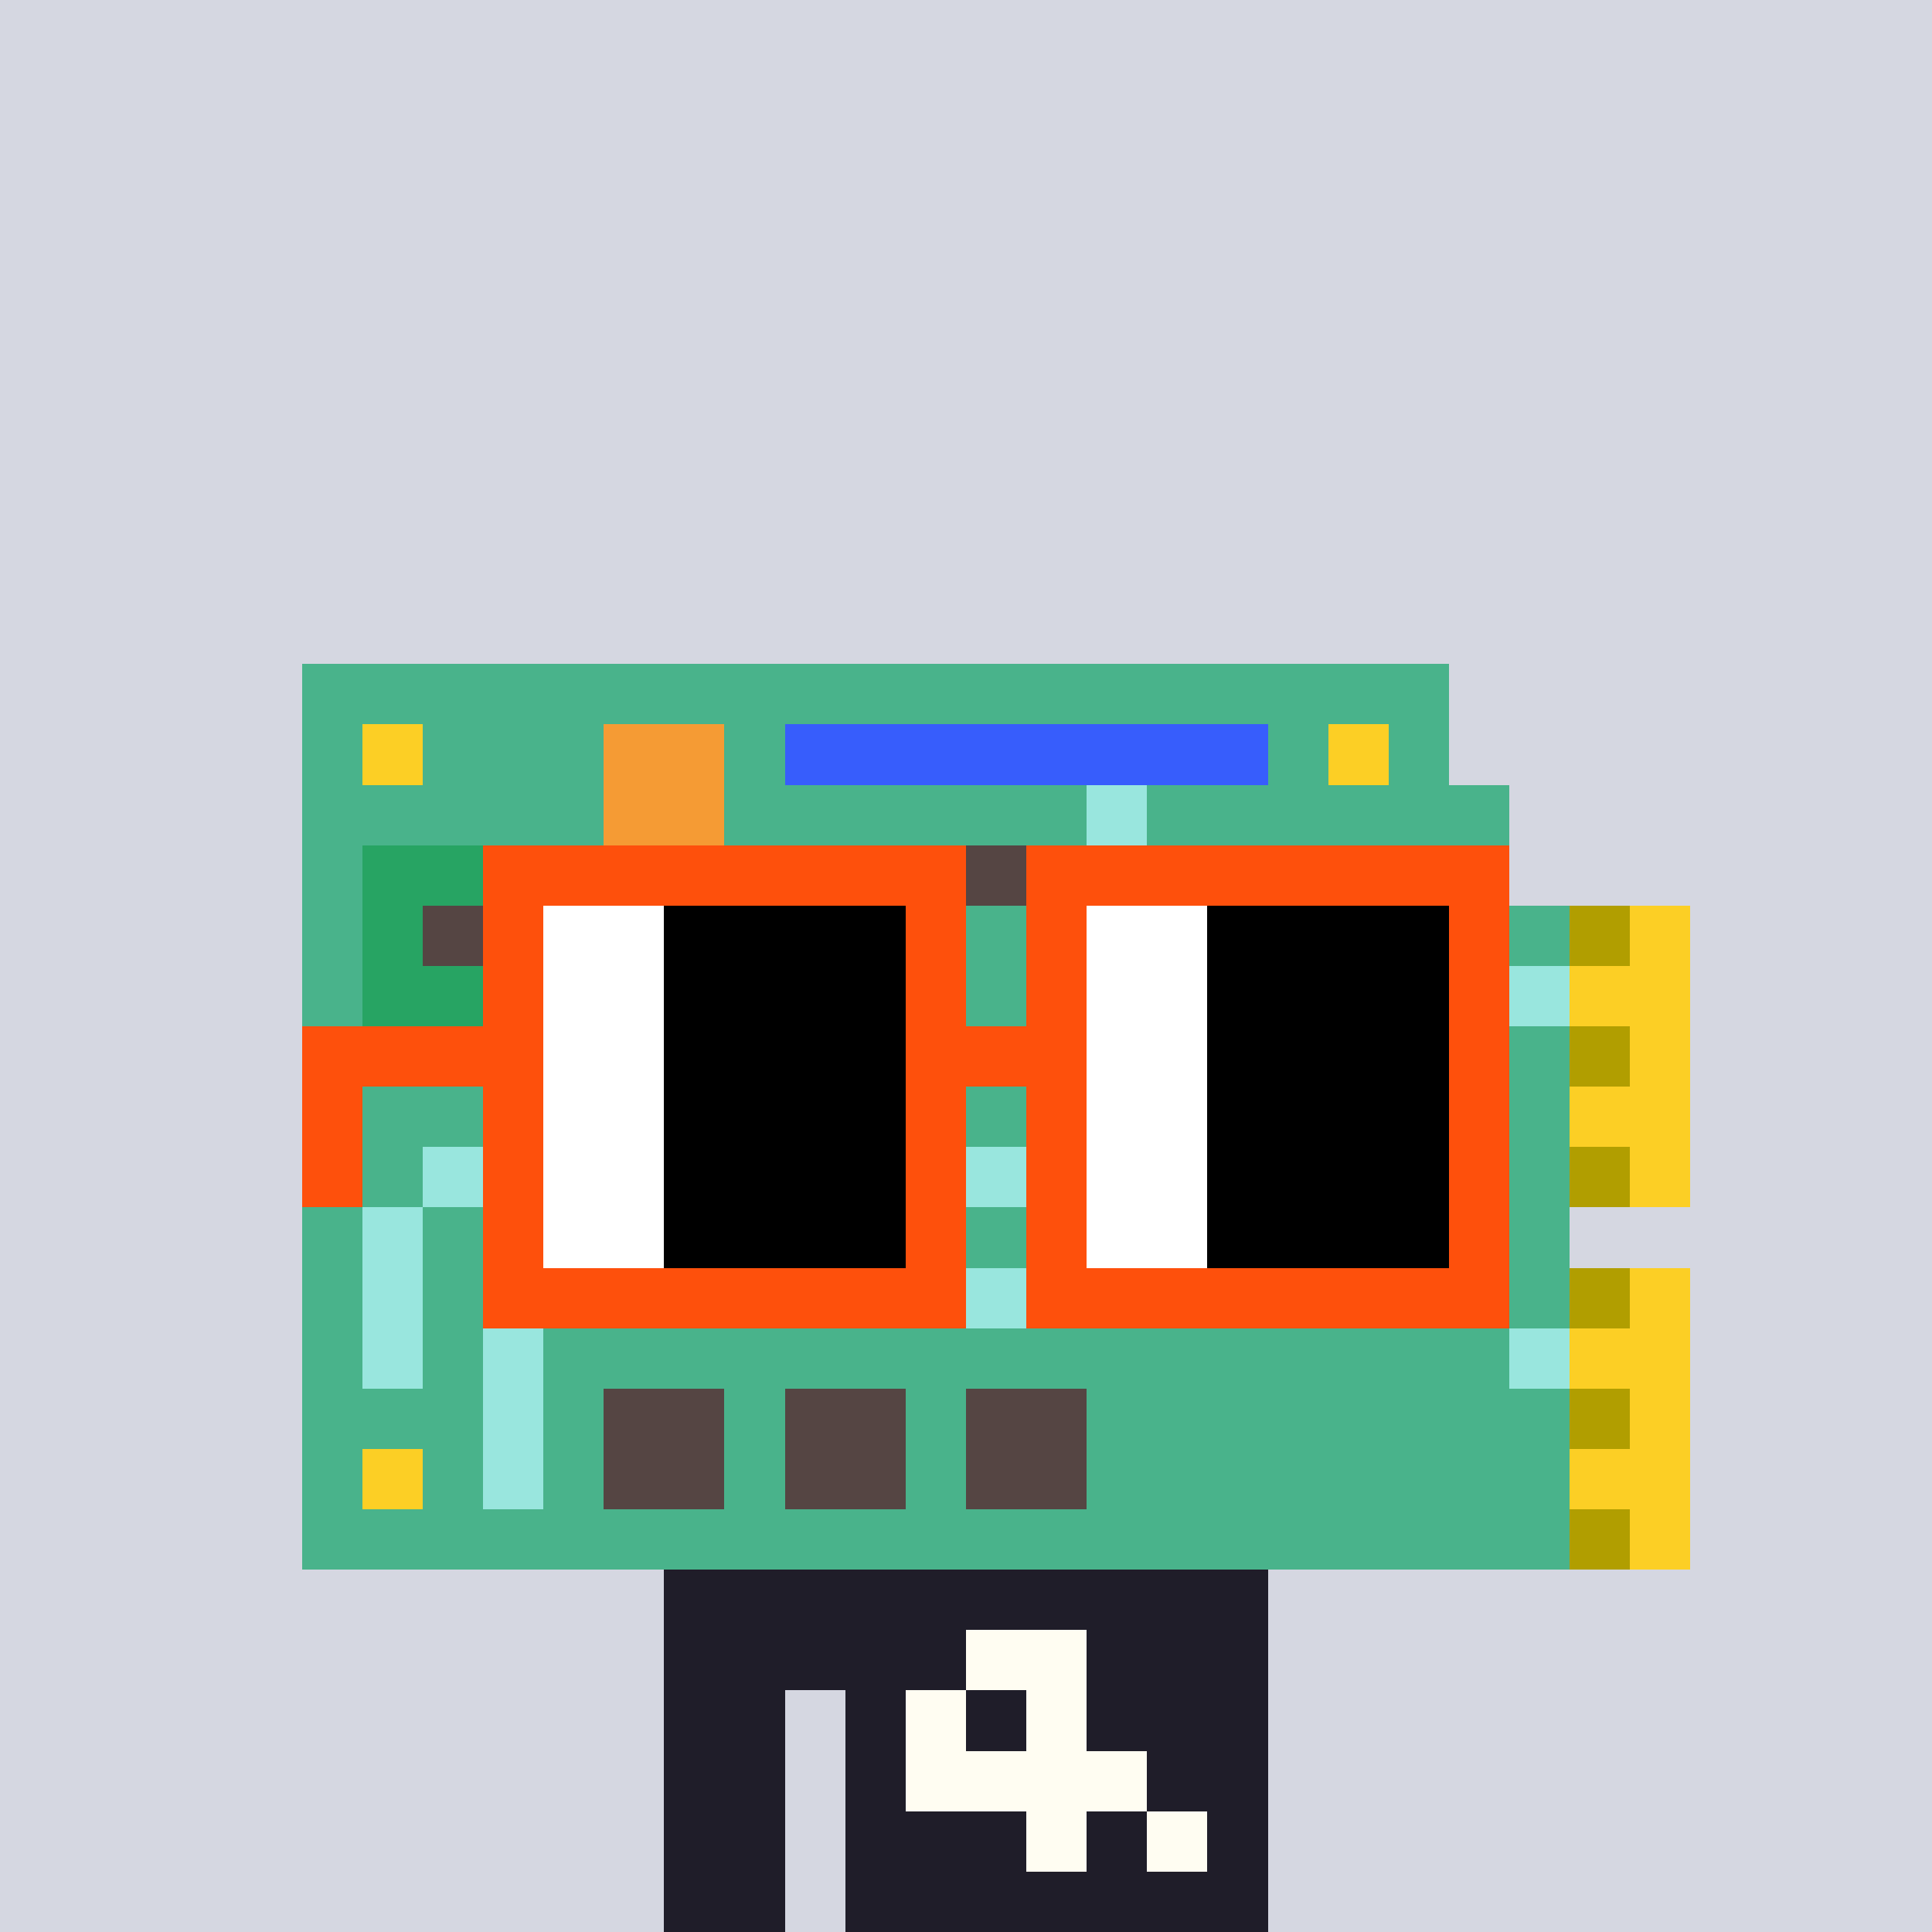<svg width="320" height="320" viewBox="0 0 320 320" xmlns="http://www.w3.org/2000/svg" shape-rendering="crispEdges"><rect width="100%" height="100%" fill="#d5d7e1" /><rect width="100" height="10" x="110" y="260" fill="#1f1d29" /><rect width="100" height="10" x="110" y="270" fill="#1f1d29" /><rect width="20" height="10" x="110" y="280" fill="#1f1d29" /><rect width="70" height="10" x="140" y="280" fill="#1f1d29" /><rect width="20" height="10" x="110" y="290" fill="#1f1d29" /><rect width="70" height="10" x="140" y="290" fill="#1f1d29" /><rect width="20" height="10" x="110" y="300" fill="#1f1d29" /><rect width="70" height="10" x="140" y="300" fill="#1f1d29" /><rect width="20" height="10" x="110" y="310" fill="#1f1d29" /><rect width="70" height="10" x="140" y="310" fill="#1f1d29" /><rect width="20" height="10" x="160" y="270" fill="#fffdf2" /><rect width="10" height="10" x="150" y="280" fill="#fffdf2" /><rect width="10" height="10" x="170" y="280" fill="#fffdf2" /><rect width="40" height="10" x="150" y="290" fill="#fffdf2" /><rect width="10" height="10" x="170" y="300" fill="#fffdf2" /><rect width="10" height="10" x="190" y="300" fill="#fffdf2" /><rect width="190" height="10" x="50" y="110" fill="#49b38b" /><rect width="10" height="10" x="50" y="120" fill="#49b38b" /><rect width="10" height="10" x="60" y="120" fill="#fccf25" /><rect width="30" height="10" x="70" y="120" fill="#49b38b" /><rect width="20" height="10" x="100" y="120" fill="#f59b34" /><rect width="10" height="10" x="120" y="120" fill="#49b38b" /><rect width="80" height="10" x="130" y="120" fill="#375dfc" /><rect width="10" height="10" x="210" y="120" fill="#49b38b" /><rect width="10" height="10" x="220" y="120" fill="#fccf25" /><rect width="10" height="10" x="230" y="120" fill="#49b38b" /><rect width="50" height="10" x="50" y="130" fill="#49b38b" /><rect width="20" height="10" x="100" y="130" fill="#f59b34" /><rect width="60" height="10" x="120" y="130" fill="#49b38b" /><rect width="10" height="10" x="180" y="130" fill="#99e6de" /><rect width="60" height="10" x="190" y="130" fill="#49b38b" /><rect width="10" height="10" x="50" y="140" fill="#49b38b" /><rect width="30" height="10" x="60" y="140" fill="#27a463" /><rect width="10" height="10" x="90" y="140" fill="#49b38b" /><rect width="20" height="10" x="100" y="140" fill="#f59b34" /><rect width="10" height="10" x="120" y="140" fill="#49b38b" /><rect width="100" height="10" x="130" y="140" fill="#554543" /><rect width="20" height="10" x="230" y="140" fill="#49b38b" /><rect width="10" height="10" x="50" y="150" fill="#49b38b" /><rect width="10" height="10" x="60" y="150" fill="#27a463" /><rect width="10" height="10" x="70" y="150" fill="#554543" /><rect width="10" height="10" x="80" y="150" fill="#27a463" /><rect width="20" height="10" x="90" y="150" fill="#49b38b" /><rect width="10" height="10" x="110" y="150" fill="#99e6de" /><rect width="60" height="10" x="120" y="150" fill="#49b38b" /><rect width="10" height="10" x="180" y="150" fill="#99e6de" /><rect width="70" height="10" x="190" y="150" fill="#49b38b" /><rect width="10" height="10" x="260" y="150" fill="#b19e00" /><rect width="10" height="10" x="270" y="150" fill="#fccf25" /><rect width="10" height="10" x="50" y="160" fill="#49b38b" /><rect width="30" height="10" x="60" y="160" fill="#27a463" /><rect width="10" height="10" x="90" y="160" fill="#49b38b" /><rect width="10" height="10" x="100" y="160" fill="#99e6de" /><rect width="40" height="10" x="110" y="160" fill="#49b38b" /><rect width="10" height="10" x="150" y="160" fill="#99e6de" /><rect width="30" height="10" x="160" y="160" fill="#49b38b" /><rect width="10" height="10" x="190" y="160" fill="#99e6de" /><rect width="50" height="10" x="200" y="160" fill="#49b38b" /><rect width="10" height="10" x="250" y="160" fill="#99e6de" /><rect width="20" height="10" x="260" y="160" fill="#fccf25" /><rect width="50" height="10" x="50" y="170" fill="#49b38b" /><rect width="10" height="10" x="100" y="170" fill="#99e6de" /><rect width="30" height="10" x="110" y="170" fill="#49b38b" /><rect width="10" height="10" x="140" y="170" fill="#99e6de" /><rect width="50" height="10" x="150" y="170" fill="#49b38b" /><rect width="10" height="10" x="200" y="170" fill="#99e6de" /><rect width="30" height="10" x="210" y="170" fill="#49b38b" /><rect width="10" height="10" x="240" y="170" fill="#99e6de" /><rect width="10" height="10" x="250" y="170" fill="#49b38b" /><rect width="10" height="10" x="260" y="170" fill="#b19e00" /><rect width="10" height="10" x="270" y="170" fill="#fccf25" /><rect width="50" height="10" x="50" y="180" fill="#49b38b" /><rect width="10" height="10" x="100" y="180" fill="#99e6de" /><rect width="30" height="10" x="110" y="180" fill="#49b38b" /><rect width="10" height="10" x="140" y="180" fill="#99e6de" /><rect width="50" height="10" x="150" y="180" fill="#49b38b" /><rect width="10" height="10" x="200" y="180" fill="#99e6de" /><rect width="20" height="10" x="210" y="180" fill="#49b38b" /><rect width="10" height="10" x="230" y="180" fill="#99e6de" /><rect width="20" height="10" x="240" y="180" fill="#49b38b" /><rect width="20" height="10" x="260" y="180" fill="#fccf25" /><rect width="20" height="10" x="50" y="190" fill="#49b38b" /><rect width="160" height="10" x="70" y="190" fill="#99e6de" /><rect width="30" height="10" x="230" y="190" fill="#49b38b" /><rect width="10" height="10" x="260" y="190" fill="#b19e00" /><rect width="10" height="10" x="270" y="190" fill="#fccf25" /><rect width="10" height="10" x="50" y="200" fill="#49b38b" /><rect width="10" height="10" x="60" y="200" fill="#99e6de" /><rect width="30" height="10" x="70" y="200" fill="#49b38b" /><rect width="10" height="10" x="100" y="200" fill="#99e6de" /><rect width="150" height="10" x="110" y="200" fill="#49b38b" /><rect width="10" height="10" x="50" y="210" fill="#49b38b" /><rect width="10" height="10" x="60" y="210" fill="#99e6de" /><rect width="20" height="10" x="70" y="210" fill="#49b38b" /><rect width="160" height="10" x="90" y="210" fill="#99e6de" /><rect width="10" height="10" x="250" y="210" fill="#49b38b" /><rect width="10" height="10" x="260" y="210" fill="#b19e00" /><rect width="10" height="10" x="270" y="210" fill="#fccf25" /><rect width="10" height="10" x="50" y="220" fill="#49b38b" /><rect width="10" height="10" x="60" y="220" fill="#99e6de" /><rect width="10" height="10" x="70" y="220" fill="#49b38b" /><rect width="10" height="10" x="80" y="220" fill="#99e6de" /><rect width="160" height="10" x="90" y="220" fill="#49b38b" /><rect width="10" height="10" x="250" y="220" fill="#99e6de" /><rect width="20" height="10" x="260" y="220" fill="#fccf25" /><rect width="30" height="10" x="50" y="230" fill="#49b38b" /><rect width="10" height="10" x="80" y="230" fill="#99e6de" /><rect width="10" height="10" x="90" y="230" fill="#49b38b" /><rect width="20" height="10" x="100" y="230" fill="#554543" /><rect width="10" height="10" x="120" y="230" fill="#49b38b" /><rect width="20" height="10" x="130" y="230" fill="#554543" /><rect width="10" height="10" x="150" y="230" fill="#49b38b" /><rect width="20" height="10" x="160" y="230" fill="#554543" /><rect width="80" height="10" x="180" y="230" fill="#49b38b" /><rect width="10" height="10" x="260" y="230" fill="#b19e00" /><rect width="10" height="10" x="270" y="230" fill="#fccf25" /><rect width="10" height="10" x="50" y="240" fill="#49b38b" /><rect width="10" height="10" x="60" y="240" fill="#fccf25" /><rect width="10" height="10" x="70" y="240" fill="#49b38b" /><rect width="10" height="10" x="80" y="240" fill="#99e6de" /><rect width="10" height="10" x="90" y="240" fill="#49b38b" /><rect width="20" height="10" x="100" y="240" fill="#554543" /><rect width="10" height="10" x="120" y="240" fill="#49b38b" /><rect width="20" height="10" x="130" y="240" fill="#554543" /><rect width="10" height="10" x="150" y="240" fill="#49b38b" /><rect width="20" height="10" x="160" y="240" fill="#554543" /><rect width="80" height="10" x="180" y="240" fill="#49b38b" /><rect width="20" height="10" x="260" y="240" fill="#fccf25" /><rect width="210" height="10" x="50" y="250" fill="#49b38b" /><rect width="10" height="10" x="260" y="250" fill="#b19e00" /><rect width="10" height="10" x="270" y="250" fill="#fccf25" /><rect width="80" height="10" x="80" y="140" fill="#fe500c" /><rect width="80" height="10" x="170" y="140" fill="#fe500c" /><rect width="10" height="10" x="80" y="150" fill="#fe500c" /><rect width="20" height="10" x="90" y="150" fill="#ffffff" /><rect width="40" height="10" x="110" y="150" fill="#000000" /><rect width="10" height="10" x="150" y="150" fill="#fe500c" /><rect width="10" height="10" x="170" y="150" fill="#fe500c" /><rect width="20" height="10" x="180" y="150" fill="#ffffff" /><rect width="40" height="10" x="200" y="150" fill="#000000" /><rect width="10" height="10" x="240" y="150" fill="#fe500c" /><rect width="10" height="10" x="80" y="160" fill="#fe500c" /><rect width="20" height="10" x="90" y="160" fill="#ffffff" /><rect width="40" height="10" x="110" y="160" fill="#000000" /><rect width="10" height="10" x="150" y="160" fill="#fe500c" /><rect width="10" height="10" x="170" y="160" fill="#fe500c" /><rect width="20" height="10" x="180" y="160" fill="#ffffff" /><rect width="40" height="10" x="200" y="160" fill="#000000" /><rect width="10" height="10" x="240" y="160" fill="#fe500c" /><rect width="40" height="10" x="50" y="170" fill="#fe500c" /><rect width="20" height="10" x="90" y="170" fill="#ffffff" /><rect width="40" height="10" x="110" y="170" fill="#000000" /><rect width="30" height="10" x="150" y="170" fill="#fe500c" /><rect width="20" height="10" x="180" y="170" fill="#ffffff" /><rect width="40" height="10" x="200" y="170" fill="#000000" /><rect width="10" height="10" x="240" y="170" fill="#fe500c" /><rect width="10" height="10" x="50" y="180" fill="#fe500c" /><rect width="10" height="10" x="80" y="180" fill="#fe500c" /><rect width="20" height="10" x="90" y="180" fill="#ffffff" /><rect width="40" height="10" x="110" y="180" fill="#000000" /><rect width="10" height="10" x="150" y="180" fill="#fe500c" /><rect width="10" height="10" x="170" y="180" fill="#fe500c" /><rect width="20" height="10" x="180" y="180" fill="#ffffff" /><rect width="40" height="10" x="200" y="180" fill="#000000" /><rect width="10" height="10" x="240" y="180" fill="#fe500c" /><rect width="10" height="10" x="50" y="190" fill="#fe500c" /><rect width="10" height="10" x="80" y="190" fill="#fe500c" /><rect width="20" height="10" x="90" y="190" fill="#ffffff" /><rect width="40" height="10" x="110" y="190" fill="#000000" /><rect width="10" height="10" x="150" y="190" fill="#fe500c" /><rect width="10" height="10" x="170" y="190" fill="#fe500c" /><rect width="20" height="10" x="180" y="190" fill="#ffffff" /><rect width="40" height="10" x="200" y="190" fill="#000000" /><rect width="10" height="10" x="240" y="190" fill="#fe500c" /><rect width="10" height="10" x="80" y="200" fill="#fe500c" /><rect width="20" height="10" x="90" y="200" fill="#ffffff" /><rect width="40" height="10" x="110" y="200" fill="#000000" /><rect width="10" height="10" x="150" y="200" fill="#fe500c" /><rect width="10" height="10" x="170" y="200" fill="#fe500c" /><rect width="20" height="10" x="180" y="200" fill="#ffffff" /><rect width="40" height="10" x="200" y="200" fill="#000000" /><rect width="10" height="10" x="240" y="200" fill="#fe500c" /><rect width="80" height="10" x="80" y="210" fill="#fe500c" /><rect width="80" height="10" x="170" y="210" fill="#fe500c" /></svg>